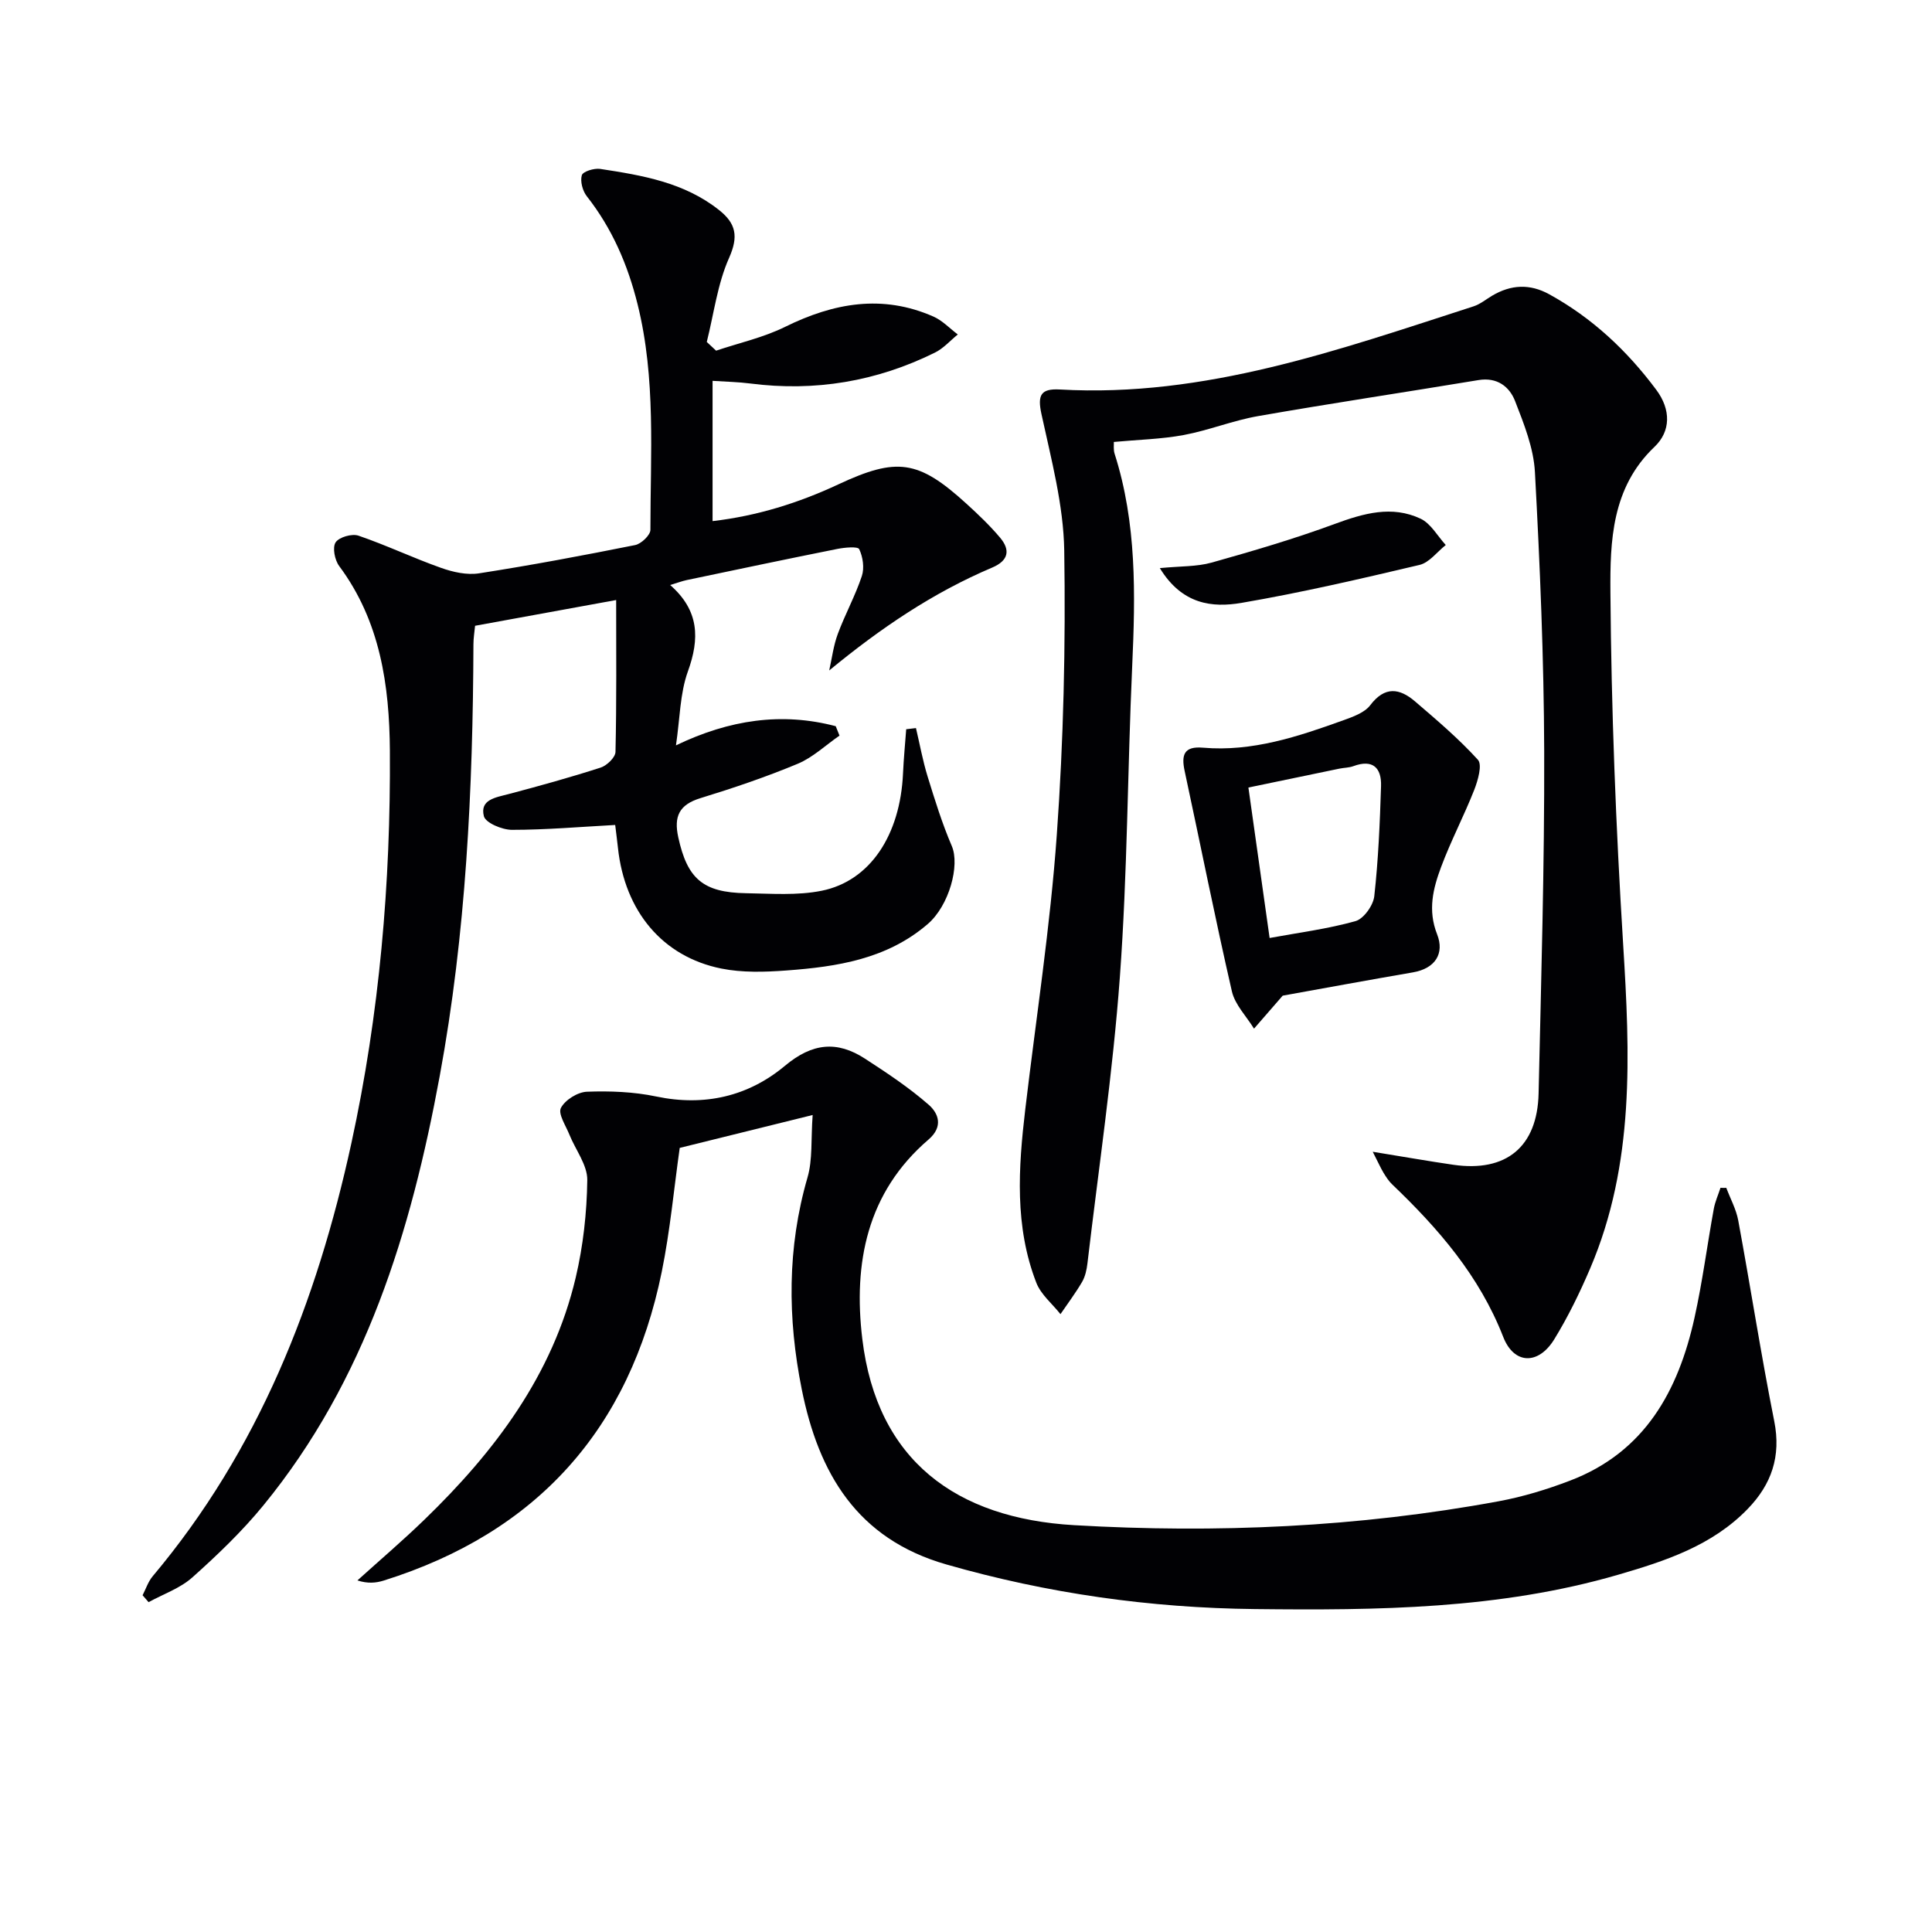 <svg enable-background="new 0 0 400 400" viewBox="0 0 400 400" xmlns="http://www.w3.org/2000/svg"><g fill="#010104"><path d="m148.26 72.6c4.79-1.61 9.82-2.72 14.31-4.94 10.04-4.95 20.12-6.77 30.68-2.12 1.87.82 3.38 2.45 5.05 3.71-1.57 1.27-2.96 2.88-4.73 3.75-12.08 5.98-24.83 8.12-38.23 6.4-2.46-.32-4.96-.36-7.81-.55v29.04c9.22-1.07 17.82-3.76 26.07-7.62 12.08-5.64 16.54-5.05 26.45 3.98 2.45 2.23 4.88 4.54 7.01 7.07 2.18 2.59 1.73 4.76-1.64 6.19-12.2 5.17-23.02 12.47-33.74 21.3.57-2.53.88-5.16 1.78-7.57 1.5-4.05 3.61-7.87 4.97-11.96.56-1.67.23-3.97-.54-5.58-.29-.61-3.01-.35-4.53-.05-10.41 2.08-20.8 4.27-31.19 6.45-.93.2-1.83.54-3.42 1.02 6.05 5.31 6.12 11.1 3.67 17.89-1.65 4.57-1.64 9.74-2.47 15.31 11.06-5.32 21.91-6.91 33.08-3.97.26.65.52 1.3.78 1.95-2.87 1.98-5.51 4.52-8.65 5.83-6.57 2.74-13.34 5.03-20.15 7.12-4.4 1.35-5.53 3.78-4.58 8.11 1.86 8.52 5.06 11.43 14.02 11.57 5.23.08 10.61.51 15.67-.51 10.06-2.03 16.27-11.57 16.84-24.29.14-3.05.43-6.1.66-9.15.67-.08 1.35-.16 2.02-.24.79 3.34 1.4 6.74 2.41 10.02 1.5 4.86 3.01 9.74 5.01 14.4 1.71 3.99-.54 12.32-4.97 16.14-8.43 7.27-18.78 8.86-29.31 9.63-4.45.33-9.09.47-13.43-.4-12.2-2.45-20-11.88-21.41-24.98-.16-1.47-.35-2.94-.57-4.75-7.24.39-14.31 1.01-21.37 1.01-2.03 0-5.47-1.44-5.82-2.83-.87-3.45 2.46-3.87 5.1-4.57 6.4-1.69 12.79-3.46 19.08-5.49 1.29-.42 3.05-2.11 3.07-3.25.24-10.44.14-20.88.14-31.44-9.1 1.66-19 3.47-29.21 5.33-.12 1.27-.34 2.55-.34 3.83-.11 29.97-1.53 59.85-6.98 89.39-5.93 32.16-15.33 63-36.5 88.88-4.41 5.39-9.51 10.27-14.71 14.92-2.53 2.26-6.02 3.46-9.07 5.13-.41-.48-.83-.96-1.24-1.43.68-1.31 1.15-2.81 2.08-3.92 21.96-26.12 33.99-56.82 41.15-89.68 5.82-26.73 8.15-53.89 7.97-81.21-.09-13.55-1.99-26.85-10.49-38.27-.92-1.23-1.44-3.82-.75-4.9.7-1.09 3.39-1.86 4.73-1.4 5.79 1.98 11.34 4.63 17.1 6.67 2.47.88 5.37 1.53 7.89 1.13 10.81-1.68 21.57-3.7 32.3-5.85 1.26-.25 3.17-2.07 3.16-3.16-.01-15.61 1.18-31.3-2.66-46.71-2.03-8.17-5.27-15.69-10.51-22.35-.87-1.11-1.4-3.08-1.03-4.35.22-.77 2.55-1.5 3.8-1.31 8.71 1.33 17.41 2.79 24.63 8.53 3.49 2.77 4.04 5.44 2.06 9.89-2.41 5.41-3.15 11.57-4.62 17.41.65.62 1.29 1.21 1.93 1.8z"/><path d="m284.21 238.46c6.38 1.03 11.54 1.95 16.72 2.7 10.91 1.57 17.37-3.72 17.62-14.78.53-23.6 1.23-47.2 1.16-70.8-.06-19.29-.88-38.58-1.92-57.84-.27-4.98-2.27-9.99-4.12-14.73-1.17-2.98-3.72-4.95-7.55-4.32-15.21 2.52-30.46 4.8-45.65 7.46-5.21.91-10.21 2.95-15.41 3.92-4.64.86-9.43.96-14.45 1.43.03.57-.12 1.58.16 2.45 4.59 14.37 4.31 29.11 3.64 43.94-.97 21.44-.98 42.94-2.55 64.33-1.45 19.85-4.39 39.58-6.72 59.37-.15 1.3-.46 2.7-1.1 3.81-1.35 2.31-2.97 4.46-4.48 6.68-1.7-2.15-4.05-4.05-5-6.5-4.53-11.67-3.72-23.78-2.29-35.89 2.24-18.95 5.18-37.85 6.53-56.86 1.4-19.55 1.84-39.22 1.54-58.82-.15-9.46-2.7-18.94-4.72-28.29-.86-3.95-.12-5.3 3.82-5.08 30.03 1.71 57.75-8.21 85.63-17.21 1.39-.45 2.6-1.46 3.88-2.22 3.88-2.29 7.77-2.5 11.79-.29 8.91 4.9 16.12 11.67 22.17 19.78 3.08 4.13 3.01 8.61-.37 11.82-8.88 8.44-9.2 19.55-9.12 30.12.18 24.27 1.13 48.55 2.63 72.78 1.42 22.87 2.43 45.54-6.83 67.21-2.15 5.03-4.57 10-7.43 14.66-3.28 5.34-8.33 5.25-10.57-.51-4.93-12.65-13.44-22.44-23.01-31.59-.71-.68-1.26-1.55-1.78-2.4-.58-.97-1.03-2-2.22-4.33z"/><path d="m357.41 245.93c.84 2.24 2.04 4.42 2.47 6.73 2.56 13.85 4.71 27.78 7.46 41.59 1.45 7.28-.58 13.09-5.51 18.17-7.36 7.6-17.04 10.77-26.8 13.61-24.6 7.16-49.88 7.39-75.2 7.11-21.72-.23-42.99-3.24-63.91-9.24-18.52-5.31-26.45-18.92-29.93-36.28-2.94-14.67-3.03-29.28 1.2-43.85 1.07-3.69.69-7.8 1.06-12.92-9.81 2.43-18.56 4.59-27.52 6.81-1.19 8.36-1.98 17.1-3.72 25.65-6.63 32.52-25.79 53.97-57.57 63.93-1.6.5-3.31.66-5.44-.03 4.64-4.19 9.41-8.26 13.9-12.61 14.56-14.09 26.53-29.93 31.29-50.07 1.55-6.57 2.31-13.45 2.4-20.2.04-3.12-2.43-6.26-3.7-9.41-.74-1.86-2.39-4.31-1.76-5.53.86-1.66 3.47-3.29 5.39-3.36 4.78-.18 9.69.01 14.36.99 10.02 2.1 19.09-.05 26.66-6.38 5.64-4.71 10.76-5.21 16.54-1.46 4.56 2.96 9.13 5.99 13.2 9.55 2.02 1.77 3.08 4.52-.04 7.2-12.78 10.97-15.59 25.61-13.71 41.28 3.03 25.25 19.52 37.15 43.85 38.56 29.44 1.71 58.83.43 87.91-4.95 5.03-.93 10.01-2.45 14.79-4.28 15.46-5.9 22.4-18.57 25.75-33.72 1.65-7.44 2.62-15.02 3.99-22.53.27-1.49.92-2.92 1.39-4.37.39.04.8.02 1.2.01z"/><path d="m265.57 206.14c-2.14 2.47-4.04 4.65-5.94 6.83-1.57-2.56-3.94-4.94-4.58-7.72-3.48-15.15-6.51-30.41-9.78-45.62-.72-3.34-.15-5.17 3.79-4.83 10.22.88 19.69-2.3 29.08-5.68 1.99-.72 4.37-1.56 5.55-3.11 3.02-3.99 6.08-3.53 9.28-.79 4.5 3.86 9.05 7.72 13.02 12.09.93 1.03 0 4.26-.76 6.21-2.12 5.39-4.84 10.55-6.86 15.97-1.66 4.45-2.81 8.93-.83 13.95 1.55 3.95-.34 7.07-5.02 7.88-9.29 1.6-18.57 3.31-26.95 4.82zm-2.71-11.94c5.98-1.1 12-1.87 17.78-3.49 1.7-.48 3.68-3.26 3.89-5.16.84-7.56 1.16-15.18 1.4-22.79.12-3.78-1.69-5.63-5.72-4.14-.91.34-1.95.32-2.91.52-6.38 1.32-12.76 2.65-18.83 3.91 1.51 10.74 2.9 20.54 4.39 31.15z"/><path d="m240.13 117.62c4.3-.42 7.65-.28 10.72-1.14 8.58-2.41 17.16-4.93 25.51-8.01 5.96-2.19 11.81-3.88 17.76-1.08 2.12 1 3.5 3.59 5.21 5.45-1.8 1.42-3.41 3.64-5.43 4.12-12.23 2.89-24.49 5.74-36.86 7.86-6.02 1.02-12.28.38-16.91-7.2z"/></g></svg>